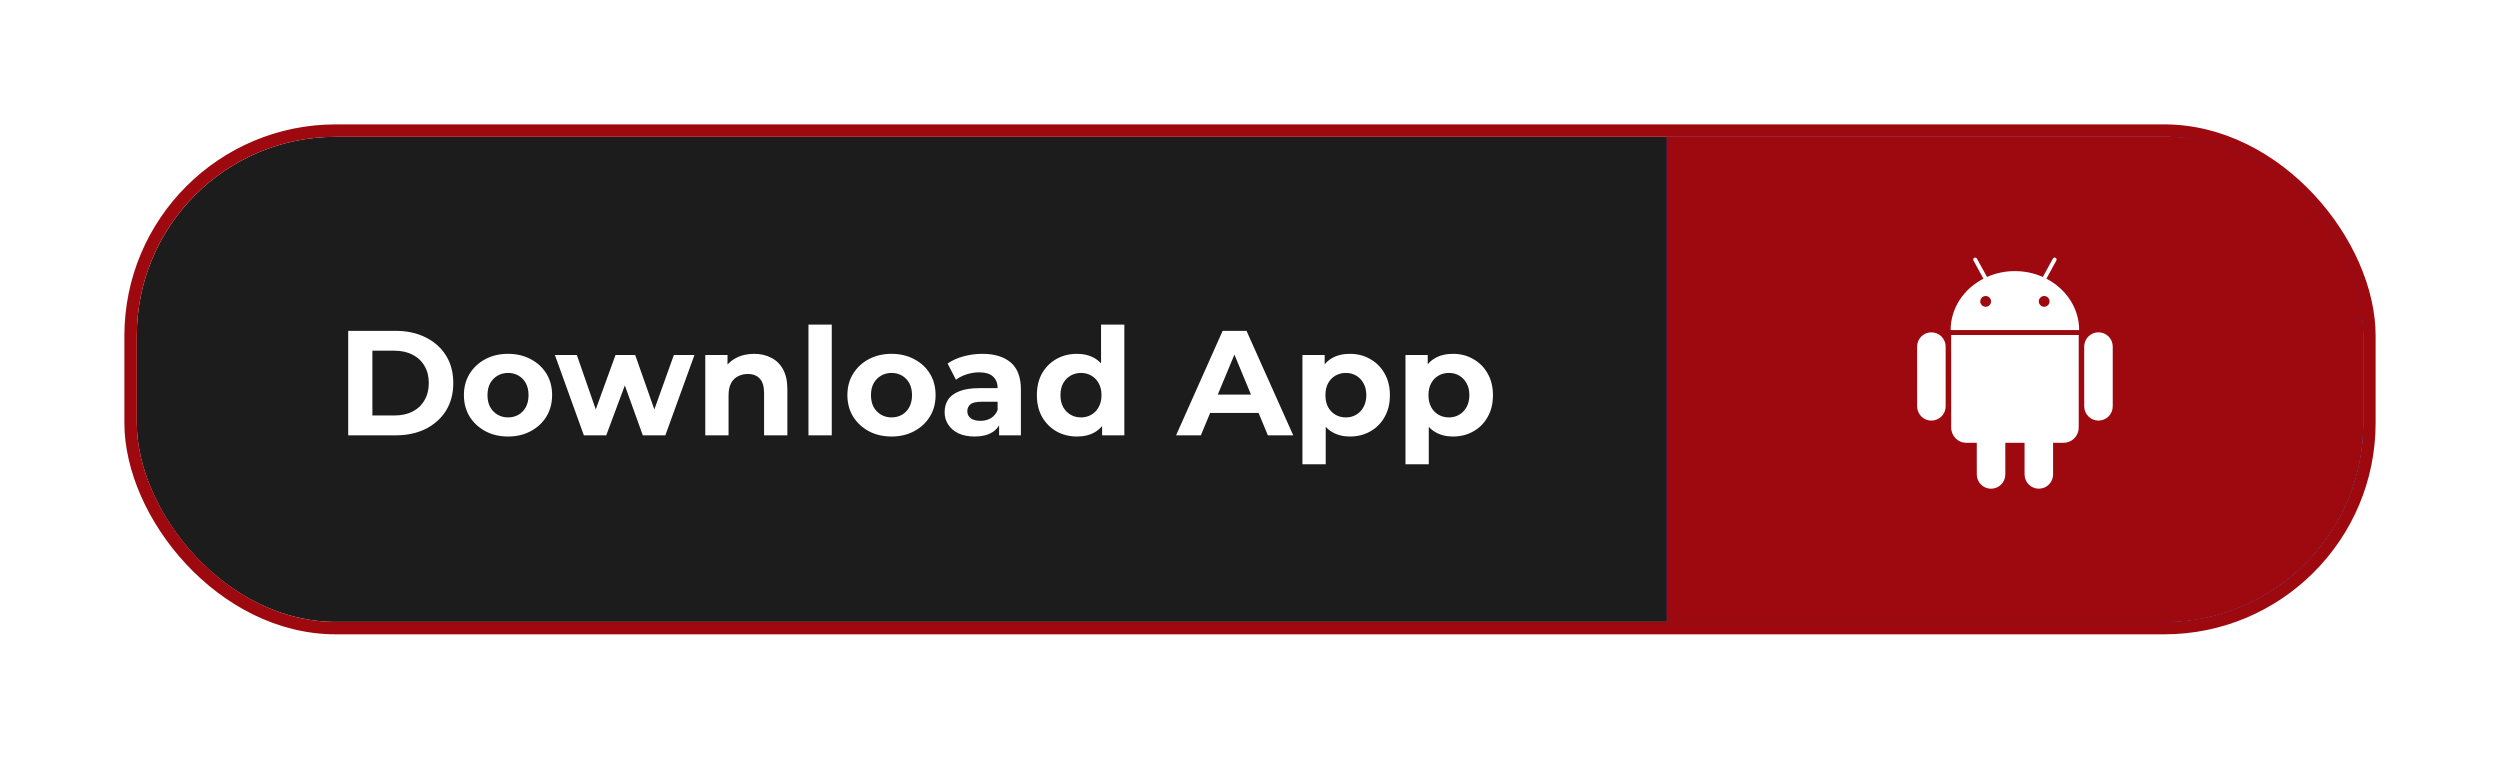 <svg width="201" height="61" viewBox="0 0 201 61" fill="none" xmlns="http://www.w3.org/2000/svg">
<g filter="url(#filter0_d_507_8)">
<rect x="11" y="5" width="179" height="39" rx="16" fill="#1C1C1C"/>
<rect x="10.5" y="4.5" width="180" height="40" rx="16.5" stroke="#9E0910"/>
<path d="M134 5H174C182.837 5 190 12.163 190 21V28C190 36.837 182.837 44 174 44H134V5Z" fill="#29297D"/>
<path d="M134 5H174C182.837 5 190 12.163 190 21V28C190 36.837 182.837 44 174 44H134V5Z" fill="#9E0910"/>
<path d="M155.282 20.72C154.649 20.719 154.135 21.234 154.135 21.867L154.136 26.669C154.136 26.82 154.165 26.969 154.223 27.108C154.281 27.247 154.365 27.374 154.472 27.48C154.578 27.587 154.705 27.672 154.844 27.729C154.983 27.787 155.132 27.817 155.283 27.816C155.434 27.817 155.583 27.787 155.722 27.729C155.861 27.672 155.988 27.587 156.094 27.481C156.201 27.374 156.285 27.248 156.343 27.108C156.4 26.969 156.43 26.82 156.43 26.669V21.866C156.429 21.562 156.308 21.27 156.093 21.055C155.878 20.84 155.586 20.72 155.282 20.72ZM164.531 16.407L165.331 14.945C165.351 14.908 165.356 14.864 165.345 14.824C165.333 14.783 165.305 14.749 165.268 14.728C165.231 14.708 165.188 14.704 165.147 14.715C165.107 14.727 165.073 14.755 165.052 14.792L164.244 16.269C163.564 15.966 162.802 15.796 161.997 15.797C161.193 15.796 160.432 15.966 159.755 16.267L158.945 14.793C158.935 14.775 158.922 14.759 158.905 14.745C158.889 14.732 158.871 14.723 158.851 14.717C158.831 14.711 158.81 14.709 158.789 14.711C158.768 14.713 158.748 14.72 158.73 14.73C158.711 14.74 158.695 14.753 158.682 14.769C158.669 14.786 158.659 14.804 158.653 14.824C158.647 14.845 158.645 14.866 158.648 14.886C158.65 14.907 158.656 14.927 158.667 14.945L159.467 16.406C157.894 17.218 156.831 18.763 156.832 20.537L167.163 20.536C167.163 18.762 166.102 17.22 164.531 16.407ZM159.647 18.666C159.532 18.666 159.422 18.62 159.341 18.539C159.259 18.457 159.214 18.347 159.214 18.232C159.214 18.117 159.26 18.007 159.341 17.926C159.422 17.845 159.532 17.799 159.647 17.799C159.762 17.799 159.872 17.845 159.954 17.926C160.035 18.008 160.081 18.118 160.081 18.233C160.081 18.348 160.035 18.458 159.954 18.539C159.872 18.62 159.762 18.666 159.647 18.666ZM164.351 18.665C164.294 18.665 164.238 18.654 164.185 18.632C164.133 18.61 164.085 18.578 164.045 18.538C164.005 18.498 163.973 18.45 163.951 18.398C163.929 18.345 163.918 18.289 163.918 18.232C163.919 18.117 163.964 18.007 164.046 17.926C164.127 17.845 164.236 17.799 164.351 17.798C164.466 17.799 164.576 17.845 164.657 17.926C164.738 18.007 164.783 18.117 164.784 18.232C164.784 18.289 164.773 18.345 164.751 18.398C164.729 18.45 164.697 18.498 164.657 18.538C164.617 18.578 164.569 18.61 164.517 18.632C164.464 18.654 164.408 18.665 164.351 18.665ZM156.874 20.936L156.876 28.379C156.875 28.54 156.907 28.699 156.968 28.848C157.03 28.996 157.12 29.131 157.234 29.245C157.347 29.359 157.482 29.449 157.631 29.51C157.779 29.572 157.939 29.603 158.099 29.603L158.933 29.603L158.934 32.144C158.933 32.777 159.448 33.292 160.08 33.292C160.713 33.292 161.227 32.777 161.227 32.144L161.226 29.603L162.775 29.602L162.775 32.144C162.775 32.776 163.29 33.291 163.922 33.29C164.556 33.291 165.069 32.776 165.069 32.143L165.068 29.602L165.905 29.602C166.065 29.602 166.225 29.57 166.373 29.508C166.522 29.447 166.657 29.357 166.77 29.243C166.884 29.129 166.974 28.994 167.036 28.846C167.097 28.698 167.129 28.538 167.129 28.378L167.128 20.934L156.874 20.936ZM169.864 21.865C169.864 21.714 169.834 21.565 169.776 21.426C169.719 21.287 169.634 21.16 169.528 21.054C169.421 20.947 169.295 20.863 169.156 20.805C169.016 20.748 168.867 20.718 168.717 20.718C168.083 20.718 167.57 21.232 167.57 21.865L167.571 26.668C167.571 26.819 167.601 26.968 167.658 27.107C167.716 27.246 167.8 27.373 167.907 27.479C168.013 27.586 168.14 27.67 168.279 27.728C168.418 27.785 168.567 27.815 168.718 27.815C168.868 27.815 169.018 27.785 169.157 27.727C169.296 27.67 169.422 27.585 169.529 27.479C169.635 27.372 169.72 27.246 169.777 27.107C169.835 26.967 169.864 26.818 169.864 26.668L169.864 21.865Z" fill="white"/>
<path d="M27.996 29V20.6H31.812C32.724 20.6 33.528 20.776 34.224 21.128C34.92 21.472 35.464 21.956 35.856 22.58C36.248 23.204 36.444 23.944 36.444 24.8C36.444 25.648 36.248 26.388 35.856 27.02C35.464 27.644 34.92 28.132 34.224 28.484C33.528 28.828 32.724 29 31.812 29H27.996ZM29.94 27.404H31.716C32.276 27.404 32.76 27.3 33.168 27.092C33.584 26.876 33.904 26.572 34.128 26.18C34.36 25.788 34.476 25.328 34.476 24.8C34.476 24.264 34.36 23.804 34.128 23.42C33.904 23.028 33.584 22.728 33.168 22.52C32.76 22.304 32.276 22.196 31.716 22.196H29.94V27.404ZM40.85 29.096C40.162 29.096 39.55 28.952 39.014 28.664C38.486 28.376 38.066 27.984 37.754 27.488C37.45 26.984 37.298 26.412 37.298 25.772C37.298 25.124 37.45 24.552 37.754 24.056C38.066 23.552 38.486 23.16 39.014 22.88C39.55 22.592 40.162 22.448 40.85 22.448C41.53 22.448 42.138 22.592 42.674 22.88C43.21 23.16 43.63 23.548 43.934 24.044C44.238 24.54 44.39 25.116 44.39 25.772C44.39 26.412 44.238 26.984 43.934 27.488C43.63 27.984 43.21 28.376 42.674 28.664C42.138 28.952 41.53 29.096 40.85 29.096ZM40.85 27.56C41.162 27.56 41.442 27.488 41.69 27.344C41.938 27.2 42.134 26.996 42.278 26.732C42.422 26.46 42.494 26.14 42.494 25.772C42.494 25.396 42.422 25.076 42.278 24.812C42.134 24.548 41.938 24.344 41.69 24.2C41.442 24.056 41.162 23.984 40.85 23.984C40.538 23.984 40.258 24.056 40.01 24.2C39.762 24.344 39.562 24.548 39.41 24.812C39.266 25.076 39.194 25.396 39.194 25.772C39.194 26.14 39.266 26.46 39.41 26.732C39.562 26.996 39.762 27.2 40.01 27.344C40.258 27.488 40.538 27.56 40.85 27.56ZM46.942 29L44.614 22.544H46.378L48.31 28.1H47.47L49.486 22.544H51.07L53.026 28.1H52.186L54.178 22.544H55.834L53.494 29H51.682L49.966 24.236H50.518L48.742 29H46.942ZM60.628 22.448C61.14 22.448 61.596 22.552 61.996 22.76C62.404 22.96 62.724 23.272 62.956 23.696C63.188 24.112 63.304 24.648 63.304 25.304V29H61.432V25.592C61.432 25.072 61.316 24.688 61.084 24.44C60.86 24.192 60.54 24.068 60.124 24.068C59.828 24.068 59.56 24.132 59.32 24.26C59.088 24.38 58.904 24.568 58.768 24.824C58.64 25.08 58.576 25.408 58.576 25.808V29H56.704V22.544H58.492V24.332L58.156 23.792C58.388 23.36 58.72 23.028 59.152 22.796C59.584 22.564 60.076 22.448 60.628 22.448ZM65.001 29V20.096H66.873V29H65.001ZM71.682 29.096C70.994 29.096 70.382 28.952 69.846 28.664C69.318 28.376 68.898 27.984 68.586 27.488C68.282 26.984 68.13 26.412 68.13 25.772C68.13 25.124 68.282 24.552 68.586 24.056C68.898 23.552 69.318 23.16 69.846 22.88C70.382 22.592 70.994 22.448 71.682 22.448C72.362 22.448 72.97 22.592 73.506 22.88C74.042 23.16 74.462 23.548 74.766 24.044C75.07 24.54 75.222 25.116 75.222 25.772C75.222 26.412 75.07 26.984 74.766 27.488C74.462 27.984 74.042 28.376 73.506 28.664C72.97 28.952 72.362 29.096 71.682 29.096ZM71.682 27.56C71.994 27.56 72.274 27.488 72.522 27.344C72.77 27.2 72.966 26.996 73.11 26.732C73.254 26.46 73.326 26.14 73.326 25.772C73.326 25.396 73.254 25.076 73.11 24.812C72.966 24.548 72.77 24.344 72.522 24.2C72.274 24.056 71.994 23.984 71.682 23.984C71.37 23.984 71.09 24.056 70.842 24.2C70.594 24.344 70.394 24.548 70.242 24.812C70.098 25.076 70.026 25.396 70.026 25.772C70.026 26.14 70.098 26.46 70.242 26.732C70.394 26.996 70.594 27.2 70.842 27.344C71.09 27.488 71.37 27.56 71.682 27.56ZM80.328 29V27.74L80.208 27.464V25.208C80.208 24.808 80.084 24.496 79.836 24.272C79.596 24.048 79.224 23.936 78.72 23.936C78.376 23.936 78.036 23.992 77.7 24.104C77.372 24.208 77.092 24.352 76.86 24.536L76.188 23.228C76.54 22.98 76.964 22.788 77.46 22.652C77.956 22.516 78.46 22.448 78.972 22.448C79.956 22.448 80.72 22.68 81.264 23.144C81.808 23.608 82.08 24.332 82.08 25.316V29H80.328ZM78.36 29.096C77.856 29.096 77.424 29.012 77.064 28.844C76.704 28.668 76.428 28.432 76.236 28.136C76.044 27.84 75.948 27.508 75.948 27.14C75.948 26.756 76.04 26.42 76.224 26.132C76.416 25.844 76.716 25.62 77.124 25.46C77.532 25.292 78.064 25.208 78.72 25.208H80.436V26.3H78.924C78.484 26.3 78.18 26.372 78.012 26.516C77.852 26.66 77.772 26.84 77.772 27.056C77.772 27.296 77.864 27.488 78.048 27.632C78.24 27.768 78.5 27.836 78.828 27.836C79.14 27.836 79.42 27.764 79.668 27.62C79.916 27.468 80.096 27.248 80.208 26.96L80.496 27.824C80.36 28.24 80.112 28.556 79.752 28.772C79.392 28.988 78.928 29.096 78.36 29.096ZM86.593 29.096C85.985 29.096 85.437 28.96 84.949 28.688C84.461 28.408 84.073 28.02 83.785 27.524C83.505 27.028 83.365 26.444 83.365 25.772C83.365 25.092 83.505 24.504 83.785 24.008C84.073 23.512 84.461 23.128 84.949 22.856C85.437 22.584 85.985 22.448 86.593 22.448C87.137 22.448 87.613 22.568 88.021 22.808C88.429 23.048 88.745 23.412 88.969 23.9C89.193 24.388 89.305 25.012 89.305 25.772C89.305 26.524 89.197 27.148 88.981 27.644C88.765 28.132 88.453 28.496 88.045 28.736C87.645 28.976 87.161 29.096 86.593 29.096ZM86.917 27.56C87.221 27.56 87.497 27.488 87.745 27.344C87.993 27.2 88.189 26.996 88.333 26.732C88.485 26.46 88.561 26.14 88.561 25.772C88.561 25.396 88.485 25.076 88.333 24.812C88.189 24.548 87.993 24.344 87.745 24.2C87.497 24.056 87.221 23.984 86.917 23.984C86.605 23.984 86.325 24.056 86.077 24.2C85.829 24.344 85.629 24.548 85.477 24.812C85.333 25.076 85.261 25.396 85.261 25.772C85.261 26.14 85.333 26.46 85.477 26.732C85.629 26.996 85.829 27.2 86.077 27.344C86.325 27.488 86.605 27.56 86.917 27.56ZM88.609 29V27.68L88.645 25.76L88.525 23.852V20.096H90.397V29H88.609ZM94.556 29L98.3 20.6H100.22L103.976 29H101.936L98.864 21.584H99.632L96.548 29H94.556ZM96.428 27.2L96.944 25.724H101.264L101.792 27.2H96.428ZM108.532 29.096C107.988 29.096 107.512 28.976 107.104 28.736C106.696 28.496 106.376 28.132 106.144 27.644C105.92 27.148 105.808 26.524 105.808 25.772C105.808 25.012 105.916 24.388 106.132 23.9C106.348 23.412 106.66 23.048 107.068 22.808C107.476 22.568 107.964 22.448 108.532 22.448C109.14 22.448 109.684 22.588 110.164 22.868C110.652 23.14 111.036 23.524 111.316 24.02C111.604 24.516 111.748 25.1 111.748 25.772C111.748 26.452 111.604 27.04 111.316 27.536C111.036 28.032 110.652 28.416 110.164 28.688C109.684 28.96 109.14 29.096 108.532 29.096ZM104.716 31.328V22.544H106.504V23.864L106.468 25.784L106.588 27.692V31.328H104.716ZM108.208 27.56C108.52 27.56 108.796 27.488 109.036 27.344C109.284 27.2 109.48 26.996 109.624 26.732C109.776 26.46 109.852 26.14 109.852 25.772C109.852 25.396 109.776 25.076 109.624 24.812C109.48 24.548 109.284 24.344 109.036 24.2C108.796 24.056 108.52 23.984 108.208 23.984C107.896 23.984 107.616 24.056 107.368 24.2C107.12 24.344 106.924 24.548 106.78 24.812C106.636 25.076 106.564 25.396 106.564 25.772C106.564 26.14 106.636 26.46 106.78 26.732C106.924 26.996 107.12 27.2 107.368 27.344C107.616 27.488 107.896 27.56 108.208 27.56ZM116.817 29.096C116.273 29.096 115.797 28.976 115.389 28.736C114.981 28.496 114.661 28.132 114.429 27.644C114.205 27.148 114.093 26.524 114.093 25.772C114.093 25.012 114.201 24.388 114.417 23.9C114.633 23.412 114.945 23.048 115.353 22.808C115.761 22.568 116.249 22.448 116.817 22.448C117.425 22.448 117.969 22.588 118.449 22.868C118.937 23.14 119.321 23.524 119.601 24.02C119.889 24.516 120.033 25.1 120.033 25.772C120.033 26.452 119.889 27.04 119.601 27.536C119.321 28.032 118.937 28.416 118.449 28.688C117.969 28.96 117.425 29.096 116.817 29.096ZM113.001 31.328V22.544H114.789V23.864L114.753 25.784L114.873 27.692V31.328H113.001ZM116.493 27.56C116.805 27.56 117.081 27.488 117.321 27.344C117.569 27.2 117.765 26.996 117.909 26.732C118.061 26.46 118.137 26.14 118.137 25.772C118.137 25.396 118.061 25.076 117.909 24.812C117.765 24.548 117.569 24.344 117.321 24.2C117.081 24.056 116.805 23.984 116.493 23.984C116.181 23.984 115.901 24.056 115.653 24.2C115.405 24.344 115.209 24.548 115.065 24.812C114.921 25.076 114.849 25.396 114.849 25.772C114.849 26.14 114.921 26.46 115.065 26.732C115.209 26.996 115.405 27.2 115.653 27.344C115.901 27.488 116.181 27.56 116.493 27.56Z" fill="white"/>
</g>
<defs>
<filter id="filter0_d_507_8" x="0" y="0" width="201" height="61" filterUnits="userSpaceOnUse" color-interpolation-filters="sRGB">
<feFlood flood-opacity="0" result="BackgroundImageFix"/>
<feColorMatrix in="SourceAlpha" type="matrix" values="0 0 0 0 0 0 0 0 0 0 0 0 0 0 0 0 0 0 127 0" result="hardAlpha"/>
<feOffset dy="6"/>
<feGaussianBlur stdDeviation="5"/>
<feComposite in2="hardAlpha" operator="out"/>
<feColorMatrix type="matrix" values="0 0 0 0 0 0 0 0 0 0 0 0 0 0 0 0 0 0 0.18 0"/>
<feBlend mode="normal" in2="BackgroundImageFix" result="effect1_dropShadow_507_8"/>
<feBlend mode="normal" in="SourceGraphic" in2="effect1_dropShadow_507_8" result="shape"/>
</filter>
</defs>
</svg>
